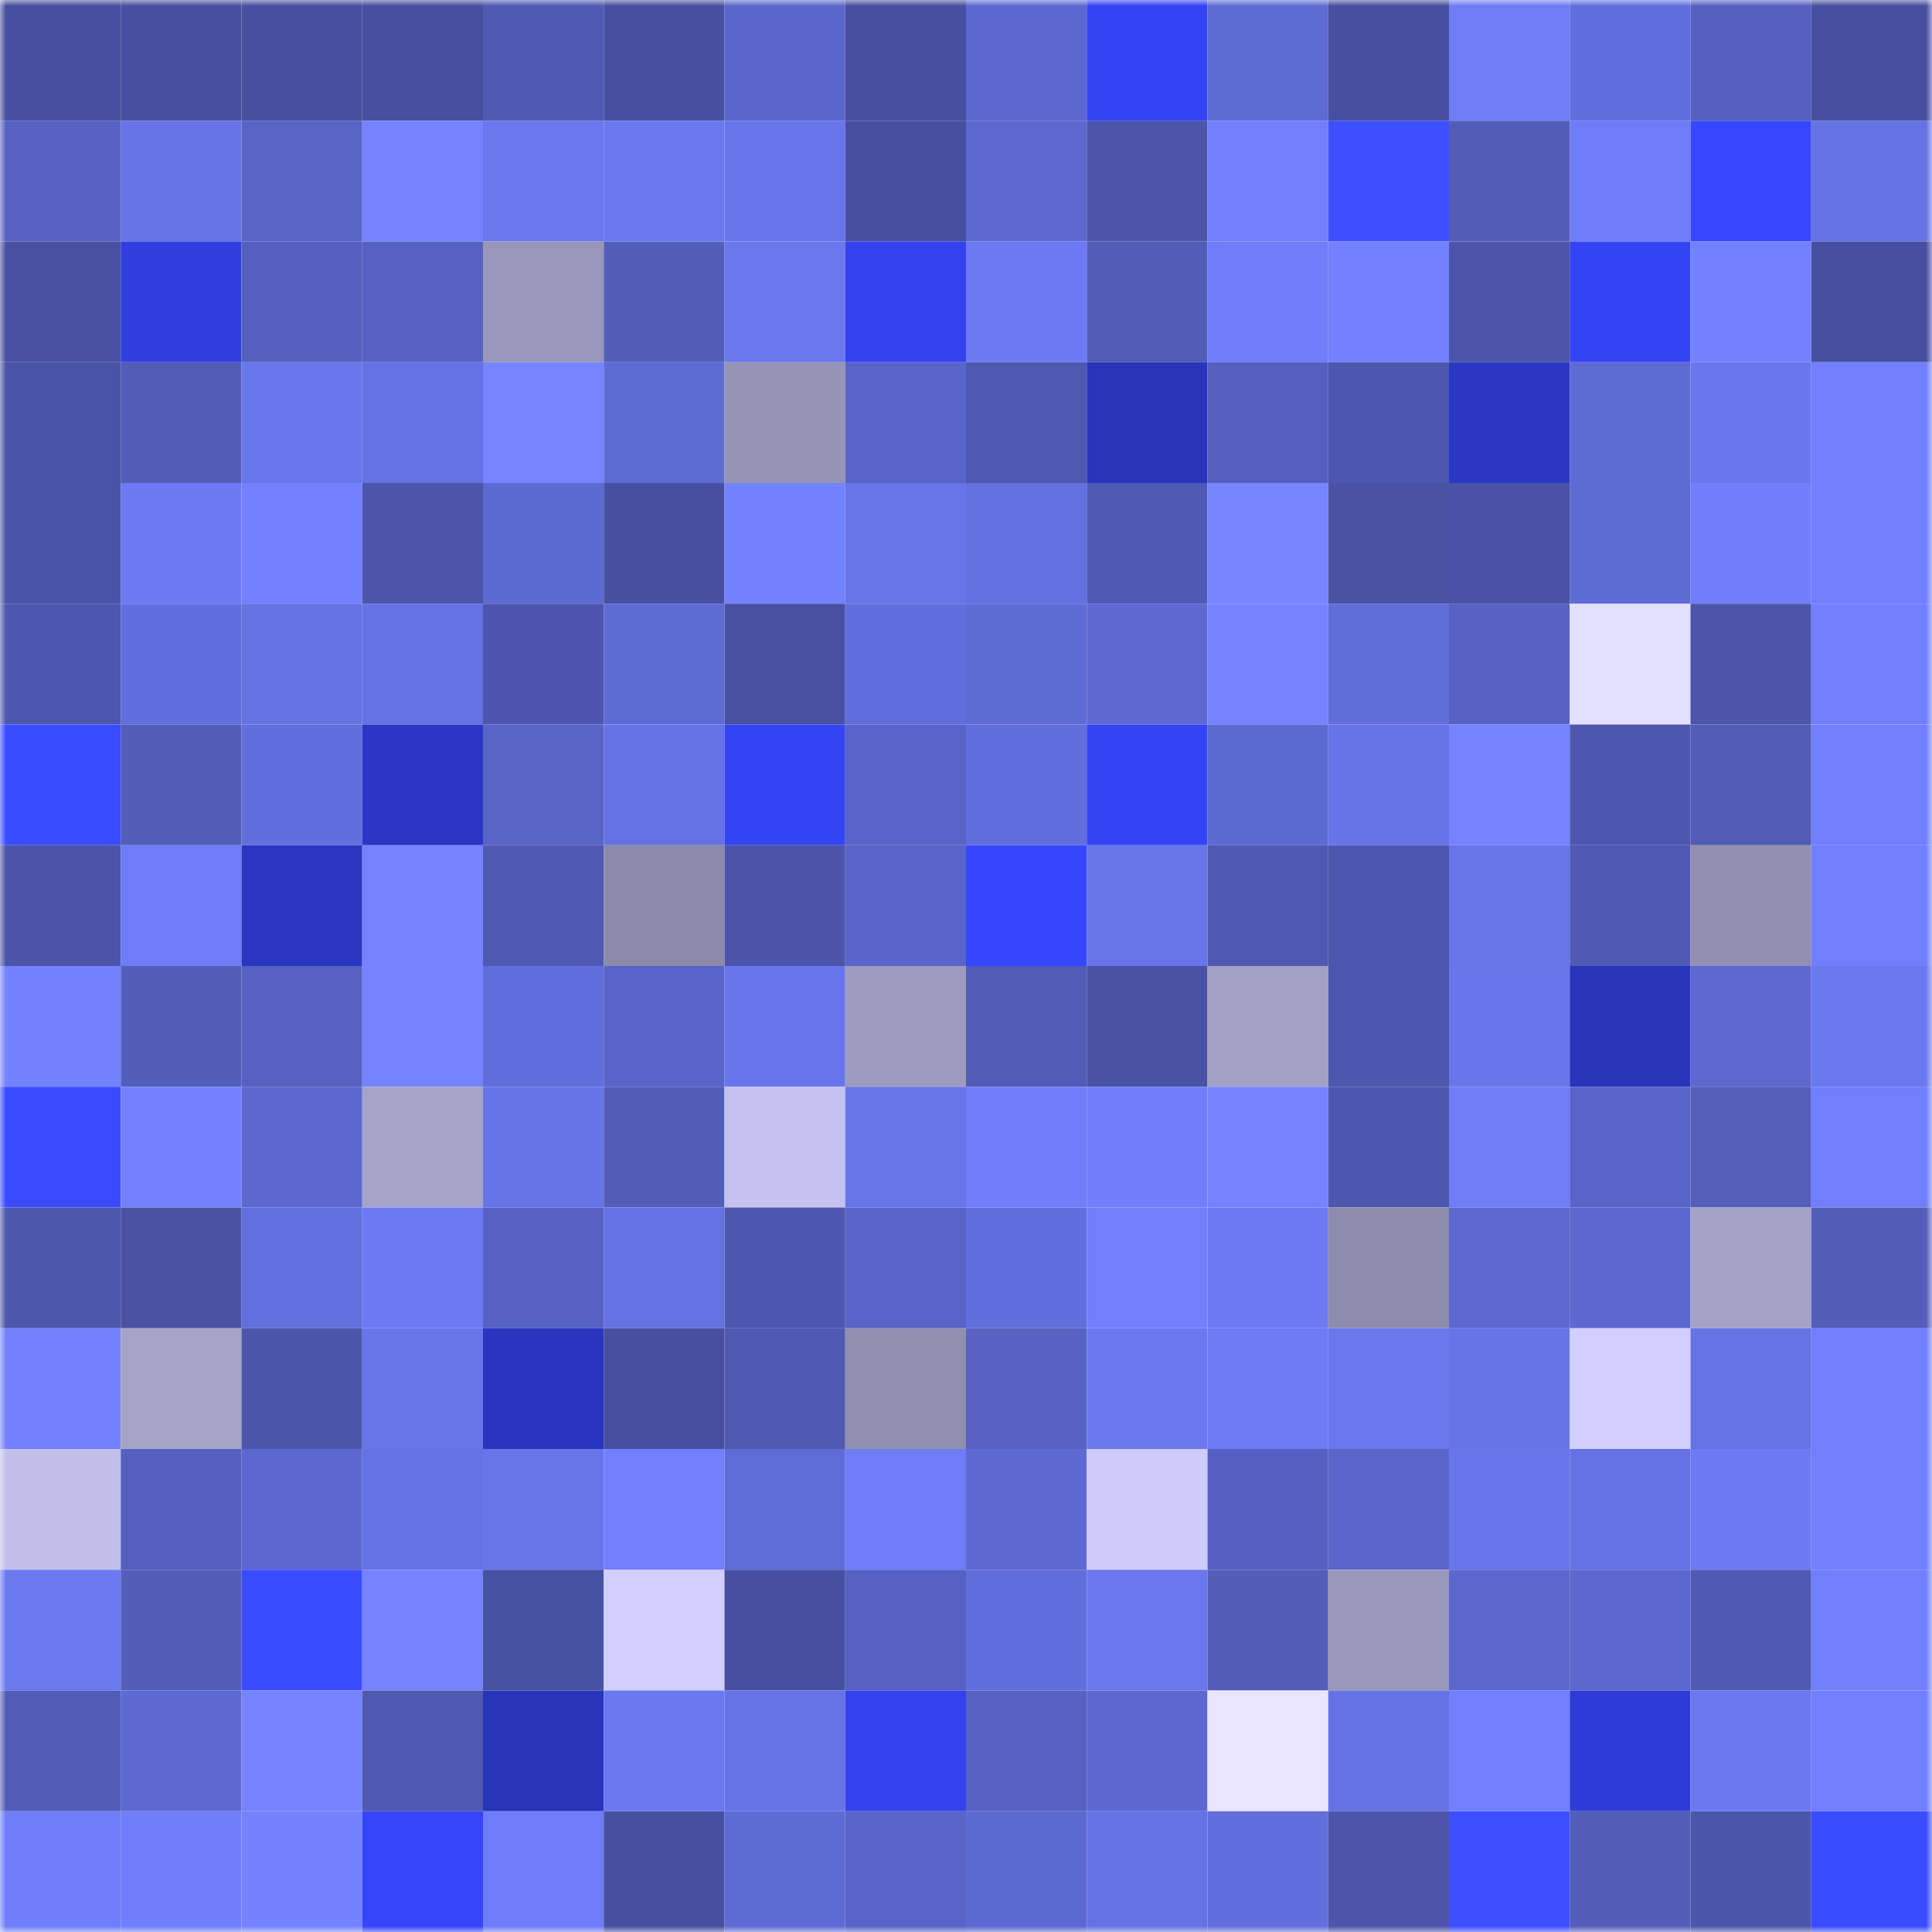 <svg viewBox="0 0 160 160" fill="none" role="img" xmlns="http://www.w3.org/2000/svg" width="240" height="240" name="ethereum%2C0xe061b362aa157a5037b225570cff9ebf1d657929"><mask id="492885168" mask-type="alpha" maskUnits="userSpaceOnUse" x="0" y="0" width="160" height="160"><rect width="160" height="160" fill="#FFFFFF"></rect></mask><g mask="url(#492885168)"><rect x="0" y="0" width="10" height="10" fill="#4750a0"></rect><rect x="10" y="0" width="10" height="10" fill="#4750a0"></rect><rect x="20" y="0" width="10" height="10" fill="#4750a0"></rect><rect x="30" y="0" width="10" height="10" fill="#4750a0"></rect><rect x="40" y="0" width="10" height="10" fill="#505ab3"></rect><rect x="50" y="0" width="10" height="10" fill="#4750a0"></rect><rect x="60" y="0" width="10" height="10" fill="#5a66ca"></rect><rect x="70" y="0" width="10" height="10" fill="#4750a0"></rect><rect x="80" y="0" width="10" height="10" fill="#5c68cf"></rect><rect x="90" y="0" width="10" height="10" fill="#3444f4"></rect><rect x="100" y="0" width="10" height="10" fill="#5f6bd4"></rect><rect x="110" y="0" width="10" height="10" fill="#4750a0"></rect><rect x="120" y="0" width="10" height="10" fill="#6e7cf6"></rect><rect x="130" y="0" width="10" height="10" fill="#626edc"></rect><rect x="140" y="0" width="10" height="10" fill="#5560bf"></rect><rect x="150" y="0" width="10" height="10" fill="#4750a0"></rect><rect x="0" y="10" width="10" height="10" fill="#5661c2"></rect><rect x="10" y="10" width="10" height="10" fill="#6773e6"></rect><rect x="20" y="10" width="10" height="10" fill="#5864c6"></rect><rect x="30" y="10" width="10" height="10" fill="#7483ff"></rect><rect x="40" y="10" width="10" height="10" fill="#6a77ed"></rect><rect x="50" y="10" width="10" height="10" fill="#6b79f0"></rect><rect x="60" y="10" width="10" height="10" fill="#6976eb"></rect><rect x="70" y="10" width="10" height="10" fill="#4750a0"></rect><rect x="80" y="10" width="10" height="10" fill="#5d69d1"></rect><rect x="90" y="10" width="10" height="10" fill="#4c55aa"></rect><rect x="100" y="10" width="10" height="10" fill="#717ffc"></rect><rect x="110" y="10" width="10" height="10" fill="#3d4fff"></rect><rect x="120" y="10" width="10" height="10" fill="#525cb7"></rect><rect x="130" y="10" width="10" height="10" fill="#6e7cf7"></rect><rect x="140" y="10" width="10" height="10" fill="#3747ff"></rect><rect x="150" y="10" width="10" height="10" fill="#6572e3"></rect><rect x="0" y="20" width="10" height="10" fill="#4851a1"></rect><rect x="10" y="20" width="10" height="10" fill="#303ede"></rect><rect x="20" y="20" width="10" height="10" fill="#5560be"></rect><rect x="30" y="20" width="10" height="10" fill="#5661c1"></rect><rect x="40" y="20" width="10" height="10" fill="#9996b9"></rect><rect x="50" y="20" width="10" height="10" fill="#535eba"></rect><rect x="60" y="20" width="10" height="10" fill="#6a77ed"></rect><rect x="70" y="20" width="10" height="10" fill="#3342ec"></rect><rect x="80" y="20" width="10" height="10" fill="#6d7af4"></rect><rect x="90" y="20" width="10" height="10" fill="#525cb7"></rect><rect x="100" y="20" width="10" height="10" fill="#6f7df9"></rect><rect x="110" y="20" width="10" height="10" fill="#7281ff"></rect><rect x="120" y="20" width="10" height="10" fill="#4c55a9"></rect><rect x="130" y="20" width="10" height="10" fill="#3444f4"></rect><rect x="140" y="20" width="10" height="10" fill="#7281ff"></rect><rect x="150" y="20" width="10" height="10" fill="#4750a0"></rect><rect x="0" y="30" width="10" height="10" fill="#4a54a6"></rect><rect x="10" y="30" width="10" height="10" fill="#525cb7"></rect><rect x="20" y="30" width="10" height="10" fill="#6977ec"></rect><rect x="30" y="30" width="10" height="10" fill="#6572e3"></rect><rect x="40" y="30" width="10" height="10" fill="#7584ff"></rect><rect x="50" y="30" width="10" height="10" fill="#5f6bd5"></rect><rect x="60" y="30" width="10" height="10" fill="#9693b5"></rect><rect x="70" y="30" width="10" height="10" fill="#5964c8"></rect><rect x="80" y="30" width="10" height="10" fill="#4e58af"></rect><rect x="90" y="30" width="10" height="10" fill="#2834ba"></rect><rect x="100" y="30" width="10" height="10" fill="#5560be"></rect><rect x="110" y="30" width="10" height="10" fill="#4d57ad"></rect><rect x="120" y="30" width="10" height="10" fill="#2a37c3"></rect><rect x="130" y="30" width="10" height="10" fill="#5f6bd5"></rect><rect x="140" y="30" width="10" height="10" fill="#6976ec"></rect><rect x="150" y="30" width="10" height="10" fill="#717ffd"></rect><rect x="0" y="40" width="10" height="10" fill="#4a54a6"></rect><rect x="10" y="40" width="10" height="10" fill="#6d7af3"></rect><rect x="20" y="40" width="10" height="10" fill="#7281ff"></rect><rect x="30" y="40" width="10" height="10" fill="#4c55aa"></rect><rect x="40" y="40" width="10" height="10" fill="#5e6ad3"></rect><rect x="50" y="40" width="10" height="10" fill="#4750a0"></rect><rect x="60" y="40" width="10" height="10" fill="#7382ff"></rect><rect x="70" y="40" width="10" height="10" fill="#6875e9"></rect><rect x="80" y="40" width="10" height="10" fill="#6370df"></rect><rect x="90" y="40" width="10" height="10" fill="#505ab4"></rect><rect x="100" y="40" width="10" height="10" fill="#7685ff"></rect><rect x="110" y="40" width="10" height="10" fill="#4952a3"></rect><rect x="120" y="40" width="10" height="10" fill="#4952a4"></rect><rect x="130" y="40" width="10" height="10" fill="#5f6bd5"></rect><rect x="140" y="40" width="10" height="10" fill="#707efc"></rect><rect x="150" y="40" width="10" height="10" fill="#717ffd"></rect><rect x="0" y="50" width="10" height="10" fill="#4e57ae"></rect><rect x="10" y="50" width="10" height="10" fill="#626edc"></rect><rect x="20" y="50" width="10" height="10" fill="#6572e2"></rect><rect x="30" y="50" width="10" height="10" fill="#6572e3"></rect><rect x="40" y="50" width="10" height="10" fill="#4d56ac"></rect><rect x="50" y="50" width="10" height="10" fill="#5f6bd5"></rect><rect x="60" y="50" width="10" height="10" fill="#4851a1"></rect><rect x="70" y="50" width="10" height="10" fill="#626edc"></rect><rect x="80" y="50" width="10" height="10" fill="#5f6bd5"></rect><rect x="90" y="50" width="10" height="10" fill="#5e69d2"></rect><rect x="100" y="50" width="10" height="10" fill="#7483ff"></rect><rect x="110" y="50" width="10" height="10" fill="#616dd9"></rect><rect x="120" y="50" width="10" height="10" fill="#5661c1"></rect><rect x="130" y="50" width="10" height="10" fill="#e3dfff"></rect><rect x="140" y="50" width="10" height="10" fill="#4c55aa"></rect><rect x="150" y="50" width="10" height="10" fill="#717ffd"></rect><rect x="0" y="60" width="10" height="10" fill="#3a4cff"></rect><rect x="10" y="60" width="10" height="10" fill="#535eba"></rect><rect x="20" y="60" width="10" height="10" fill="#626edb"></rect><rect x="30" y="60" width="10" height="10" fill="#2a37c5"></rect><rect x="40" y="60" width="10" height="10" fill="#5964c7"></rect><rect x="50" y="60" width="10" height="10" fill="#6572e3"></rect><rect x="60" y="60" width="10" height="10" fill="#3444f2"></rect><rect x="70" y="60" width="10" height="10" fill="#5964c8"></rect><rect x="80" y="60" width="10" height="10" fill="#626edc"></rect><rect x="90" y="60" width="10" height="10" fill="#3444f4"></rect><rect x="100" y="60" width="10" height="10" fill="#5e6ad3"></rect><rect x="110" y="60" width="10" height="10" fill="#6773e6"></rect><rect x="120" y="60" width="10" height="10" fill="#7483ff"></rect><rect x="130" y="60" width="10" height="10" fill="#4d57ad"></rect><rect x="140" y="60" width="10" height="10" fill="#515cb6"></rect><rect x="150" y="60" width="10" height="10" fill="#717ffd"></rect><rect x="0" y="70" width="10" height="10" fill="#4b54a8"></rect><rect x="10" y="70" width="10" height="10" fill="#6e7cf7"></rect><rect x="20" y="70" width="10" height="10" fill="#2936c0"></rect><rect x="30" y="70" width="10" height="10" fill="#7483ff"></rect><rect x="40" y="70" width="10" height="10" fill="#4f59b1"></rect><rect x="50" y="70" width="10" height="10" fill="#8c89a9"></rect><rect x="60" y="70" width="10" height="10" fill="#4b54a8"></rect><rect x="70" y="70" width="10" height="10" fill="#5964c8"></rect><rect x="80" y="70" width="10" height="10" fill="#3646fc"></rect><rect x="90" y="70" width="10" height="10" fill="#6875e9"></rect><rect x="100" y="70" width="10" height="10" fill="#4f59b2"></rect><rect x="110" y="70" width="10" height="10" fill="#4d57ad"></rect><rect x="120" y="70" width="10" height="10" fill="#6775e8"></rect><rect x="130" y="70" width="10" height="10" fill="#505ab4"></rect><rect x="140" y="70" width="10" height="10" fill="#928fb0"></rect><rect x="150" y="70" width="10" height="10" fill="#717ffd"></rect><rect x="0" y="80" width="10" height="10" fill="#7382ff"></rect><rect x="10" y="80" width="10" height="10" fill="#535eba"></rect><rect x="20" y="80" width="10" height="10" fill="#5761c2"></rect><rect x="30" y="80" width="10" height="10" fill="#7483ff"></rect><rect x="40" y="80" width="10" height="10" fill="#616dda"></rect><rect x="50" y="80" width="10" height="10" fill="#5964c8"></rect><rect x="60" y="80" width="10" height="10" fill="#6875ea"></rect><rect x="70" y="80" width="10" height="10" fill="#9d9abe"></rect><rect x="80" y="80" width="10" height="10" fill="#525cb8"></rect><rect x="90" y="80" width="10" height="10" fill="#4952a3"></rect><rect x="100" y="80" width="10" height="10" fill="#a3a0c5"></rect><rect x="110" y="80" width="10" height="10" fill="#4d57ad"></rect><rect x="120" y="80" width="10" height="10" fill="#6976eb"></rect><rect x="130" y="80" width="10" height="10" fill="#2834ba"></rect><rect x="140" y="80" width="10" height="10" fill="#5d69d1"></rect><rect x="150" y="80" width="10" height="10" fill="#6b79f0"></rect><rect x="0" y="90" width="10" height="10" fill="#3a4bff"></rect><rect x="10" y="90" width="10" height="10" fill="#7281ff"></rect><rect x="20" y="90" width="10" height="10" fill="#5c68cf"></rect><rect x="30" y="90" width="10" height="10" fill="#a6a3c9"></rect><rect x="40" y="90" width="10" height="10" fill="#6774e7"></rect><rect x="50" y="90" width="10" height="10" fill="#535eba"></rect><rect x="60" y="90" width="10" height="10" fill="#c4c1ee"></rect><rect x="70" y="90" width="10" height="10" fill="#6875e9"></rect><rect x="80" y="90" width="10" height="10" fill="#707efb"></rect><rect x="90" y="90" width="10" height="10" fill="#6f7efa"></rect><rect x="100" y="90" width="10" height="10" fill="#7483ff"></rect><rect x="110" y="90" width="10" height="10" fill="#4d57ad"></rect><rect x="120" y="90" width="10" height="10" fill="#6e7cf6"></rect><rect x="130" y="90" width="10" height="10" fill="#5964c8"></rect><rect x="140" y="90" width="10" height="10" fill="#545ebb"></rect><rect x="150" y="90" width="10" height="10" fill="#717ffd"></rect><rect x="0" y="100" width="10" height="10" fill="#4d57ac"></rect><rect x="10" y="100" width="10" height="10" fill="#4952a3"></rect><rect x="20" y="100" width="10" height="10" fill="#636fdd"></rect><rect x="30" y="100" width="10" height="10" fill="#6d7af3"></rect><rect x="40" y="100" width="10" height="10" fill="#5762c4"></rect><rect x="50" y="100" width="10" height="10" fill="#6572e3"></rect><rect x="60" y="100" width="10" height="10" fill="#4d57ad"></rect><rect x="70" y="100" width="10" height="10" fill="#5964c8"></rect><rect x="80" y="100" width="10" height="10" fill="#626edc"></rect><rect x="90" y="100" width="10" height="10" fill="#717ffd"></rect><rect x="100" y="100" width="10" height="10" fill="#6d7af4"></rect><rect x="110" y="100" width="10" height="10" fill="#8e8cac"></rect><rect x="120" y="100" width="10" height="10" fill="#5d68d0"></rect><rect x="130" y="100" width="10" height="10" fill="#5c68cf"></rect><rect x="140" y="100" width="10" height="10" fill="#a5a2c8"></rect><rect x="150" y="100" width="10" height="10" fill="#535eba"></rect><rect x="0" y="110" width="10" height="10" fill="#7381ff"></rect><rect x="10" y="110" width="10" height="10" fill="#a6a3c9"></rect><rect x="20" y="110" width="10" height="10" fill="#4c56ab"></rect><rect x="30" y="110" width="10" height="10" fill="#6875e9"></rect><rect x="40" y="110" width="10" height="10" fill="#2935bf"></rect><rect x="50" y="110" width="10" height="10" fill="#4750a0"></rect><rect x="60" y="110" width="10" height="10" fill="#4f59b1"></rect><rect x="70" y="110" width="10" height="10" fill="#918fb0"></rect><rect x="80" y="110" width="10" height="10" fill="#5762c3"></rect><rect x="90" y="110" width="10" height="10" fill="#6b79f0"></rect><rect x="100" y="110" width="10" height="10" fill="#6d7bf5"></rect><rect x="110" y="110" width="10" height="10" fill="#6a77ed"></rect><rect x="120" y="110" width="10" height="10" fill="#6774e7"></rect><rect x="130" y="110" width="10" height="10" fill="#d2cefd"></rect><rect x="140" y="110" width="10" height="10" fill="#6673e5"></rect><rect x="150" y="110" width="10" height="10" fill="#717ffd"></rect><rect x="0" y="120" width="10" height="10" fill="#c2bfea"></rect><rect x="10" y="120" width="10" height="10" fill="#555fbe"></rect><rect x="20" y="120" width="10" height="10" fill="#5c68cf"></rect><rect x="30" y="120" width="10" height="10" fill="#6572e3"></rect><rect x="40" y="120" width="10" height="10" fill="#6875e9"></rect><rect x="50" y="120" width="10" height="10" fill="#717ffd"></rect><rect x="60" y="120" width="10" height="10" fill="#5f6bd6"></rect><rect x="70" y="120" width="10" height="10" fill="#6e7cf7"></rect><rect x="80" y="120" width="10" height="10" fill="#5e6ad2"></rect><rect x="90" y="120" width="10" height="10" fill="#cfcbfa"></rect><rect x="100" y="120" width="10" height="10" fill="#5660c0"></rect><rect x="110" y="120" width="10" height="10" fill="#5b66cb"></rect><rect x="120" y="120" width="10" height="10" fill="#6875ea"></rect><rect x="130" y="120" width="10" height="10" fill="#6572e3"></rect><rect x="140" y="120" width="10" height="10" fill="#6c7af3"></rect><rect x="150" y="120" width="10" height="10" fill="#717ffd"></rect><rect x="0" y="130" width="10" height="10" fill="#6c7af2"></rect><rect x="10" y="130" width="10" height="10" fill="#535eba"></rect><rect x="20" y="130" width="10" height="10" fill="#3a4cff"></rect><rect x="30" y="130" width="10" height="10" fill="#7483ff"></rect><rect x="40" y="130" width="10" height="10" fill="#4852a2"></rect><rect x="50" y="130" width="10" height="10" fill="#d2cefd"></rect><rect x="60" y="130" width="10" height="10" fill="#4750a0"></rect><rect x="70" y="130" width="10" height="10" fill="#5661c1"></rect><rect x="80" y="130" width="10" height="10" fill="#626edc"></rect><rect x="90" y="130" width="10" height="10" fill="#6a77ed"></rect><rect x="100" y="130" width="10" height="10" fill="#535ebb"></rect><rect x="110" y="130" width="10" height="10" fill="#9a98ba"></rect><rect x="120" y="130" width="10" height="10" fill="#5c67cd"></rect><rect x="130" y="130" width="10" height="10" fill="#5c68cf"></rect><rect x="140" y="130" width="10" height="10" fill="#505ab3"></rect><rect x="150" y="130" width="10" height="10" fill="#717ffd"></rect><rect x="0" y="140" width="10" height="10" fill="#525cb7"></rect><rect x="10" y="140" width="10" height="10" fill="#5e69d2"></rect><rect x="20" y="140" width="10" height="10" fill="#7583ff"></rect><rect x="30" y="140" width="10" height="10" fill="#4f59b0"></rect><rect x="40" y="140" width="10" height="10" fill="#2834ba"></rect><rect x="50" y="140" width="10" height="10" fill="#6b79f0"></rect><rect x="60" y="140" width="10" height="10" fill="#6673e5"></rect><rect x="70" y="140" width="10" height="10" fill="#3342ec"></rect><rect x="80" y="140" width="10" height="10" fill="#5761c2"></rect><rect x="90" y="140" width="10" height="10" fill="#5c68cf"></rect><rect x="100" y="140" width="10" height="10" fill="#e9e5ff"></rect><rect x="110" y="140" width="10" height="10" fill="#6572e3"></rect><rect x="120" y="140" width="10" height="10" fill="#7280ff"></rect><rect x="130" y="140" width="10" height="10" fill="#2e3cd7"></rect><rect x="140" y="140" width="10" height="10" fill="#6b79f0"></rect><rect x="150" y="140" width="10" height="10" fill="#717ffd"></rect><rect x="0" y="150" width="10" height="10" fill="#6f7df9"></rect><rect x="10" y="150" width="10" height="10" fill="#6f7efa"></rect><rect x="20" y="150" width="10" height="10" fill="#7482ff"></rect><rect x="30" y="150" width="10" height="10" fill="#3545f7"></rect><rect x="40" y="150" width="10" height="10" fill="#6e7cf7"></rect><rect x="50" y="150" width="10" height="10" fill="#4750a0"></rect><rect x="60" y="150" width="10" height="10" fill="#5f6bd4"></rect><rect x="70" y="150" width="10" height="10" fill="#5964c8"></rect><rect x="80" y="150" width="10" height="10" fill="#5e6ad3"></rect><rect x="90" y="150" width="10" height="10" fill="#6572e3"></rect><rect x="100" y="150" width="10" height="10" fill="#626edb"></rect><rect x="110" y="150" width="10" height="10" fill="#4c55aa"></rect><rect x="120" y="150" width="10" height="10" fill="#3d4fff"></rect><rect x="130" y="150" width="10" height="10" fill="#535eba"></rect><rect x="140" y="150" width="10" height="10" fill="#4c56ab"></rect><rect x="150" y="150" width="10" height="10" fill="#3a4cff"></rect></g></svg>